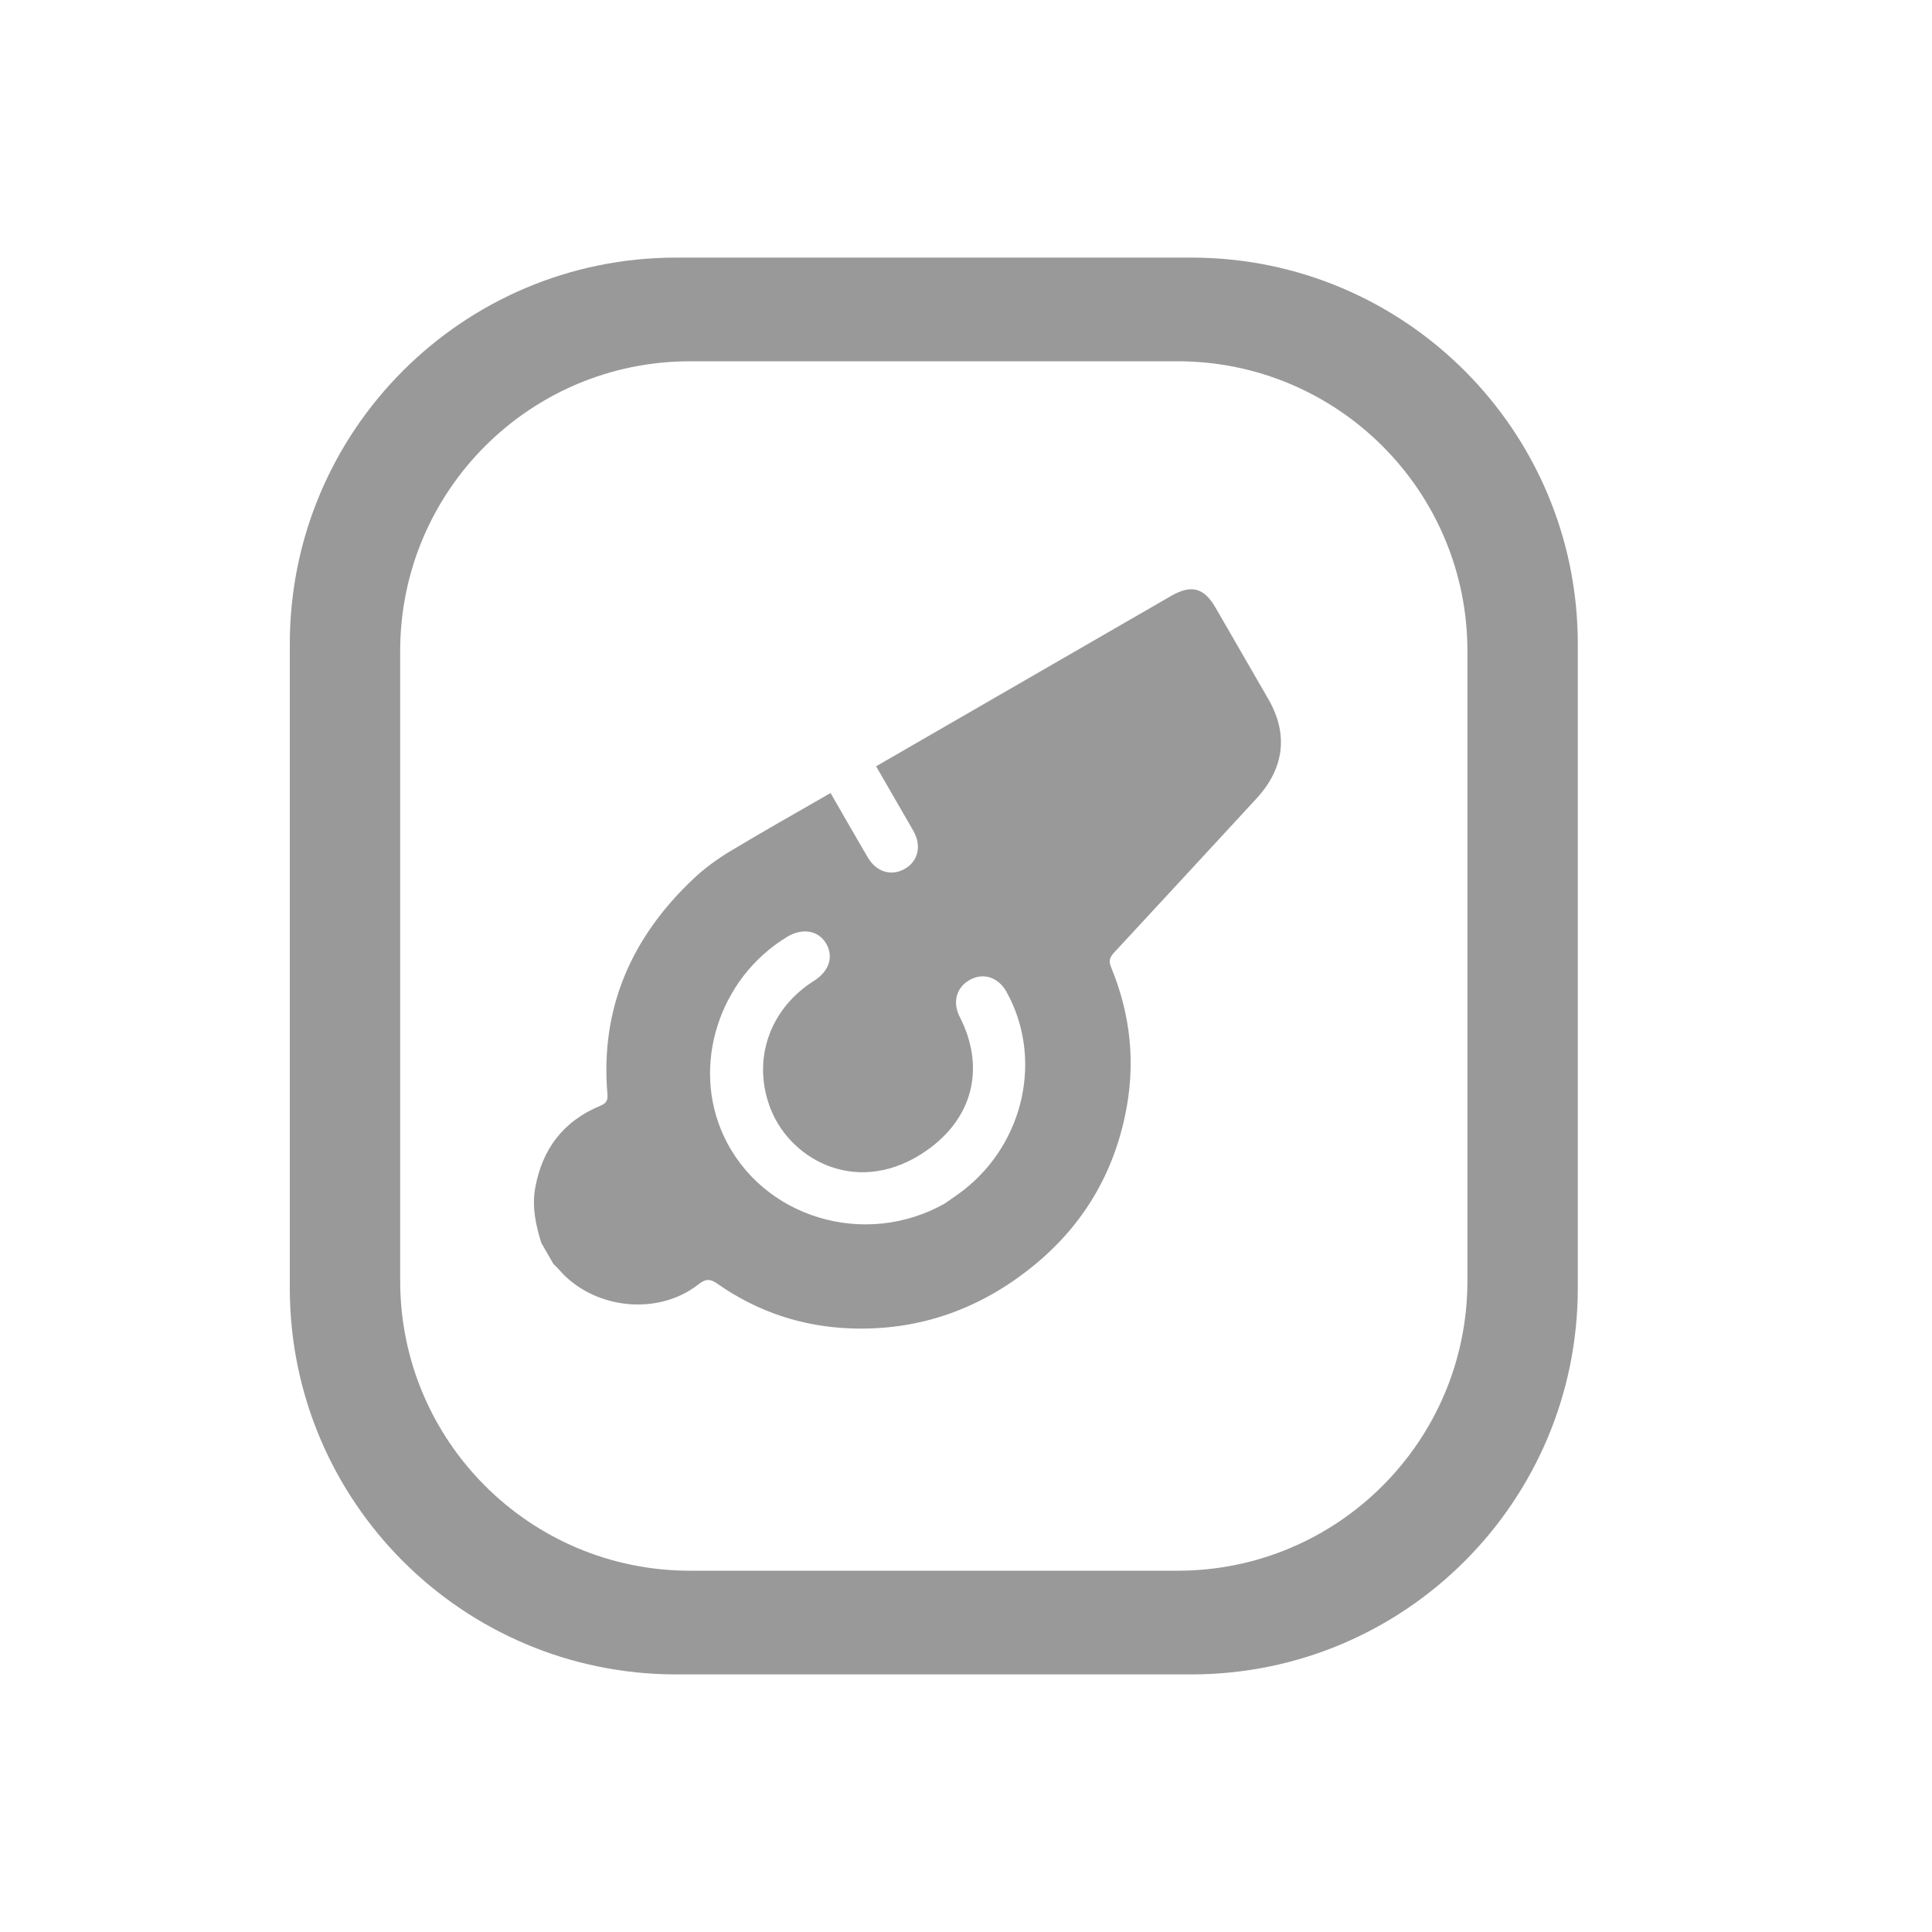 <svg width="30" height="30" viewBox="0 0 30 30" fill="none" xmlns="http://www.w3.org/2000/svg">
<path fill-rule="evenodd" clip-rule="evenodd" d="M10.5 4C7.186 4 4.5 6.686 4.5 10V20C4.5 23.314 7.186 26 10.5 26H18.5C21.814 26 24.5 23.314 24.5 20V10C24.5 6.686 21.814 4 18.5 4H10.5ZM10.714 5.61C8.229 5.61 6.214 7.624 6.214 10.11V19.89C6.214 22.376 8.229 24.39 10.714 24.39H18.286C20.771 24.39 22.786 22.376 22.786 19.89V10.11C22.786 7.624 20.771 5.61 18.286 5.61H10.714Z" fill="#999999"/>
<g clip-path="url(#clip0_11593_620)">
<path d="M8.407 19.304C8.32 19.026 8.258 18.745 8.31 18.45C8.417 17.848 8.743 17.409 9.323 17.17C9.417 17.131 9.44 17.084 9.432 16.99C9.319 15.665 9.798 14.557 10.774 13.64C10.941 13.482 11.132 13.343 11.33 13.223C11.841 12.915 12.362 12.623 12.897 12.314C12.917 12.349 12.938 12.386 12.959 12.422C13.13 12.719 13.3 13.016 13.473 13.311C13.605 13.538 13.837 13.611 14.045 13.494C14.259 13.374 14.315 13.134 14.182 12.9C14.014 12.607 13.844 12.314 13.675 12.022C13.653 11.985 13.632 11.947 13.604 11.899L13.742 11.819C15.223 10.964 16.703 10.11 18.182 9.255C18.498 9.073 18.695 9.124 18.875 9.436C19.149 9.909 19.422 10.383 19.695 10.856C20.008 11.399 19.944 11.928 19.511 12.399C18.775 13.196 18.04 13.994 17.302 14.789C17.232 14.864 17.212 14.922 17.254 15.022C17.559 15.76 17.638 16.526 17.471 17.317C17.267 18.292 16.768 19.094 15.971 19.716C15.161 20.349 14.246 20.661 13.223 20.628C12.457 20.602 11.762 20.369 11.143 19.936C11.031 19.858 10.964 19.85 10.846 19.943C10.208 20.445 9.198 20.328 8.669 19.702C8.646 19.675 8.619 19.652 8.594 19.627C8.532 19.519 8.47 19.411 8.407 19.303L8.407 19.304ZM14.682 18.68C14.775 18.614 14.87 18.552 14.96 18.482C15.912 17.741 16.197 16.419 15.627 15.398C15.502 15.177 15.277 15.101 15.069 15.21C14.853 15.323 14.785 15.559 14.901 15.786C15.299 16.562 15.121 17.351 14.39 17.864C13.351 18.592 12.297 18.035 11.973 17.235C11.668 16.481 11.937 15.671 12.643 15.228C12.878 15.079 12.95 14.849 12.824 14.644C12.7 14.444 12.455 14.405 12.218 14.55C11.162 15.194 10.732 16.545 11.236 17.634C11.826 18.91 13.434 19.396 14.683 18.681L14.682 18.68Z" fill="#999999"/>
</g>
<defs>
<clipPath id="clip0_11593_620">
<rect width="14" height="8" fill="white" transform="translate(6.5 16) rotate(-30)"/>
</clipPath>
</defs>
</svg>
